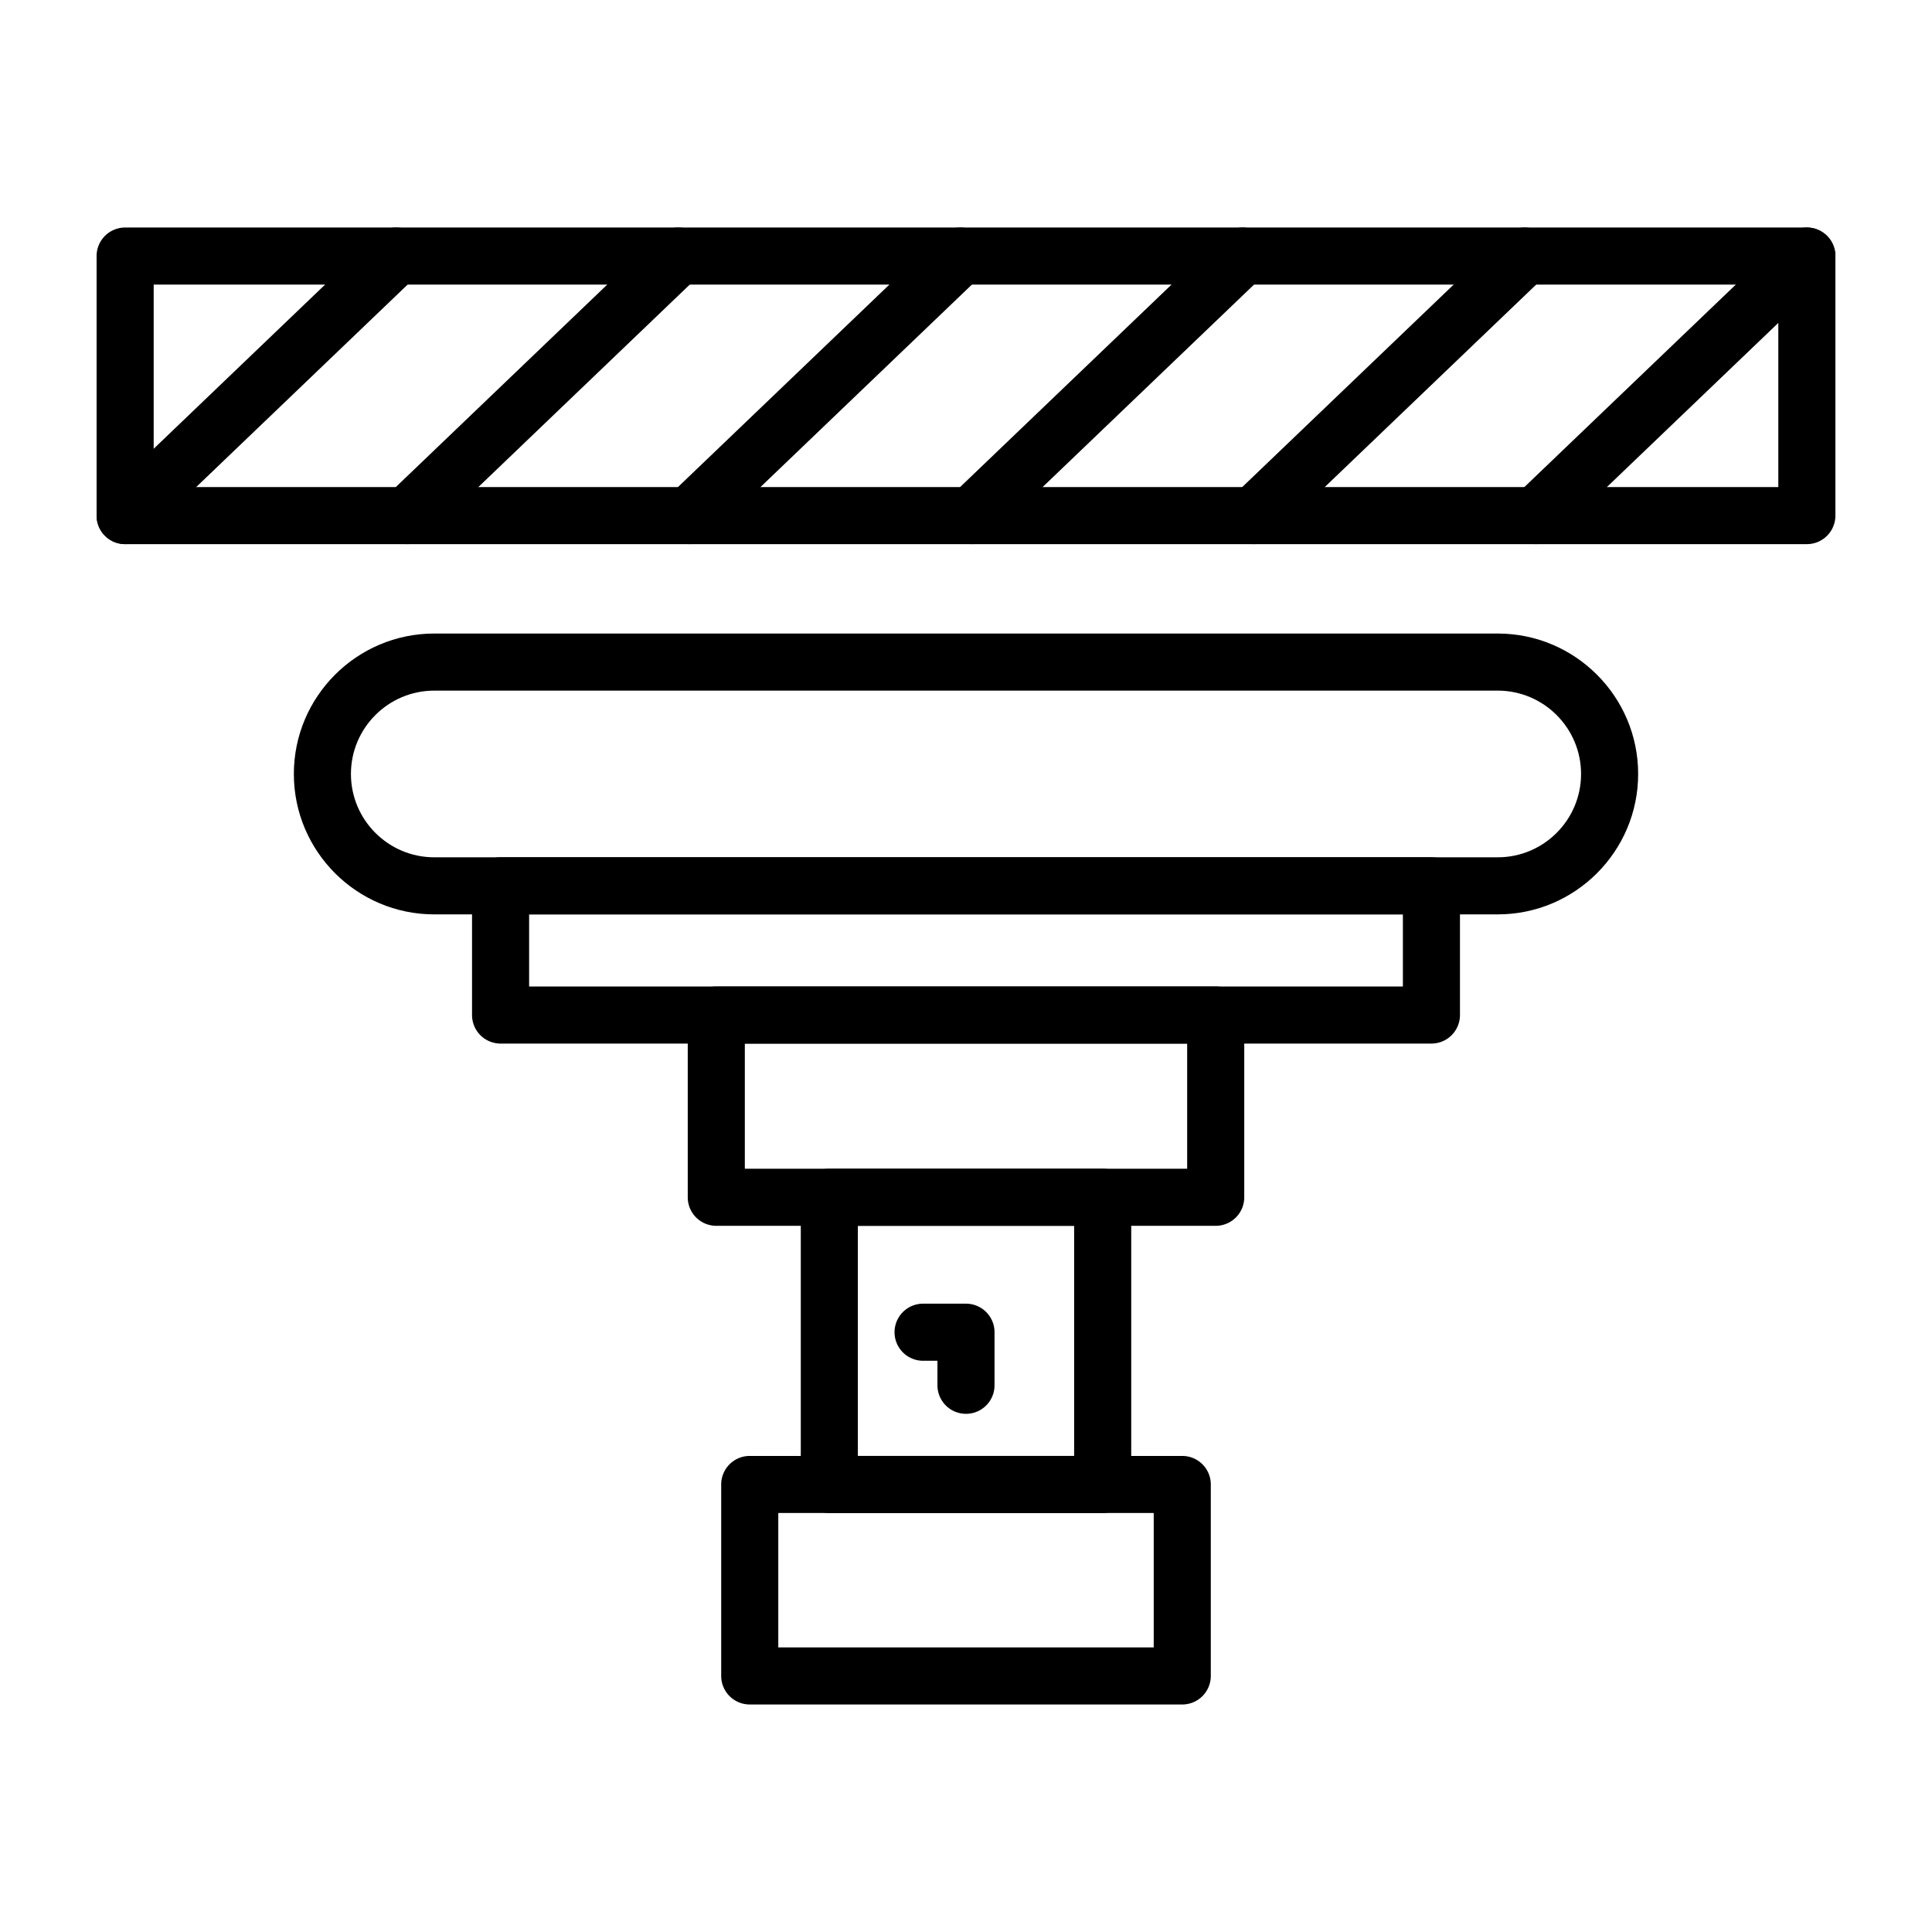 <svg xmlns="http://www.w3.org/2000/svg" version="1.1" xmlns:xlink="http://www.w3.org/1999/xlink" width="512" height="512" x="0" y="0" viewBox="0 0 500 500" style="enable-background:new 0 0 512 512" xml:space="preserve" class=""><g transform="matrix(-1,-1.2246467991473532e-16,1.2246467991473532e-16,-1,500,500)"><path d="M387.613 336.041H112.387c-20.037 0-36.339-16.302-36.339-36.342 0-20.039 16.302-36.341 36.339-36.341h275.226c20.036 0 36.339 16.302 36.339 36.341-.001 20.04-16.303 36.342-36.339 36.342zm-275.226-57.91c-11.894 0-21.566 9.675-21.566 21.568 0 11.894 9.672 21.569 21.566 21.569h275.226c11.893 0 21.566-9.675 21.566-21.569 0-11.893-9.672-21.568-21.566-21.568z" fill="#000000" opacity="1" data-original="#000000" class=""></path><path d="M370.45 278.131H129.549a7.387 7.387 0 0 1-7.387-7.387v-33.433a7.387 7.387 0 0 1 7.387-7.387H370.45a7.387 7.387 0 0 1 7.387 7.387v33.433a7.387 7.387 0 0 1-7.387 7.387zm-233.515-14.773h226.129v-18.66H136.935z" fill="#000000" opacity="1" data-original="#000000" class=""></path><path d="M314.624 244.698H185.376a7.386 7.386 0 0 1-7.387-7.386v-47.165a7.386 7.386 0 0 1 7.387-7.386h129.248a7.386 7.386 0 0 1 7.387 7.386v47.165a7.387 7.387 0 0 1-7.387 7.386zm-121.861-14.773h114.475v-32.391H192.763z" fill="#000000" opacity="1" data-original="#000000" class=""></path><path d="M285.371 197.534h-70.744a7.387 7.387 0 0 1-7.387-7.387v-74.328a7.386 7.386 0 0 1 7.387-7.386h70.744a7.386 7.386 0 0 1 7.387 7.386v74.328a7.386 7.386 0 0 1-7.387 7.387zm-63.356-14.773h55.971v-59.555h-55.971z" fill="#000000" opacity="1" data-original="#000000" class=""></path><path d="M305.968 123.206H194.032a7.386 7.386 0 0 1-7.386-7.387v-49.55a7.386 7.386 0 0 1 7.386-7.387h111.936a7.387 7.387 0 0 1 7.387 7.387v49.55a7.387 7.387 0 0 1-7.387 7.387zm-104.55-14.773h97.162V73.655h-97.162zM261.106 162.609h-11.104a7.386 7.386 0 0 1-7.386-7.387V141.49a7.386 7.386 0 0 1 14.773 0v6.346h3.717a7.386 7.386 0 0 1 0 14.773zM467.613 441.118H32.386A7.386 7.386 0 0 1 25 433.731v-67.166a7.386 7.386 0 0 1 7.386-7.386h435.227a7.386 7.386 0 0 1 7.387 7.386v67.166a7.387 7.387 0 0 1-7.387 7.387zm-427.84-14.773h420.453v-52.393H39.773z" fill="#000000" opacity="1" data-original="#000000" class=""></path><path d="M32.386 441.118a7.356 7.356 0 0 1-5.332-2.276c-2.821-2.949-2.723-7.624.225-10.445l70.138-67.166c2.949-2.822 7.623-2.721 10.44.225a7.386 7.386 0 0 1-.225 10.445l-70.138 67.166a7.365 7.365 0 0 1-5.108 2.051zM105.404 441.118a7.356 7.356 0 0 1-5.332-2.276c-2.822-2.949-2.724-7.624.225-10.445l70.138-67.166c2.949-2.822 7.623-2.721 10.44.225a7.387 7.387 0 0 1-.225 10.445l-70.138 67.166a7.369 7.369 0 0 1-5.108 2.051zM178.422 441.118a7.356 7.356 0 0 1-5.332-2.276c-2.822-2.949-2.724-7.624.225-10.445l70.138-67.166c2.949-2.822 7.623-2.721 10.439.225a7.385 7.385 0 0 1-.225 10.445l-70.138 67.166a7.365 7.365 0 0 1-5.107 2.051zM251.44 441.118a7.356 7.356 0 0 1-5.332-2.276c-2.822-2.949-2.724-7.624.225-10.445l70.138-67.166c2.949-2.822 7.623-2.721 10.439.225a7.385 7.385 0 0 1-.225 10.445l-70.139 67.166a7.364 7.364 0 0 1-5.106 2.051zM324.457 441.118a7.353 7.353 0 0 1-5.332-2.276c-2.822-2.949-2.724-7.624.225-10.445l70.139-67.166c2.949-2.822 7.623-2.721 10.439.225a7.385 7.385 0 0 1-.225 10.445l-70.139 67.166a7.365 7.365 0 0 1-5.107 2.051zM397.475 441.118a7.353 7.353 0 0 1-5.332-2.276c-2.822-2.949-2.724-7.624.224-10.445l70.138-67.166c2.949-2.822 7.624-2.721 10.44.225a7.385 7.385 0 0 1-.225 10.445l-70.138 67.166a7.365 7.365 0 0 1-5.107 2.051z" fill="#000000" opacity="1" data-original="#000000" class=""></path></g></svg>